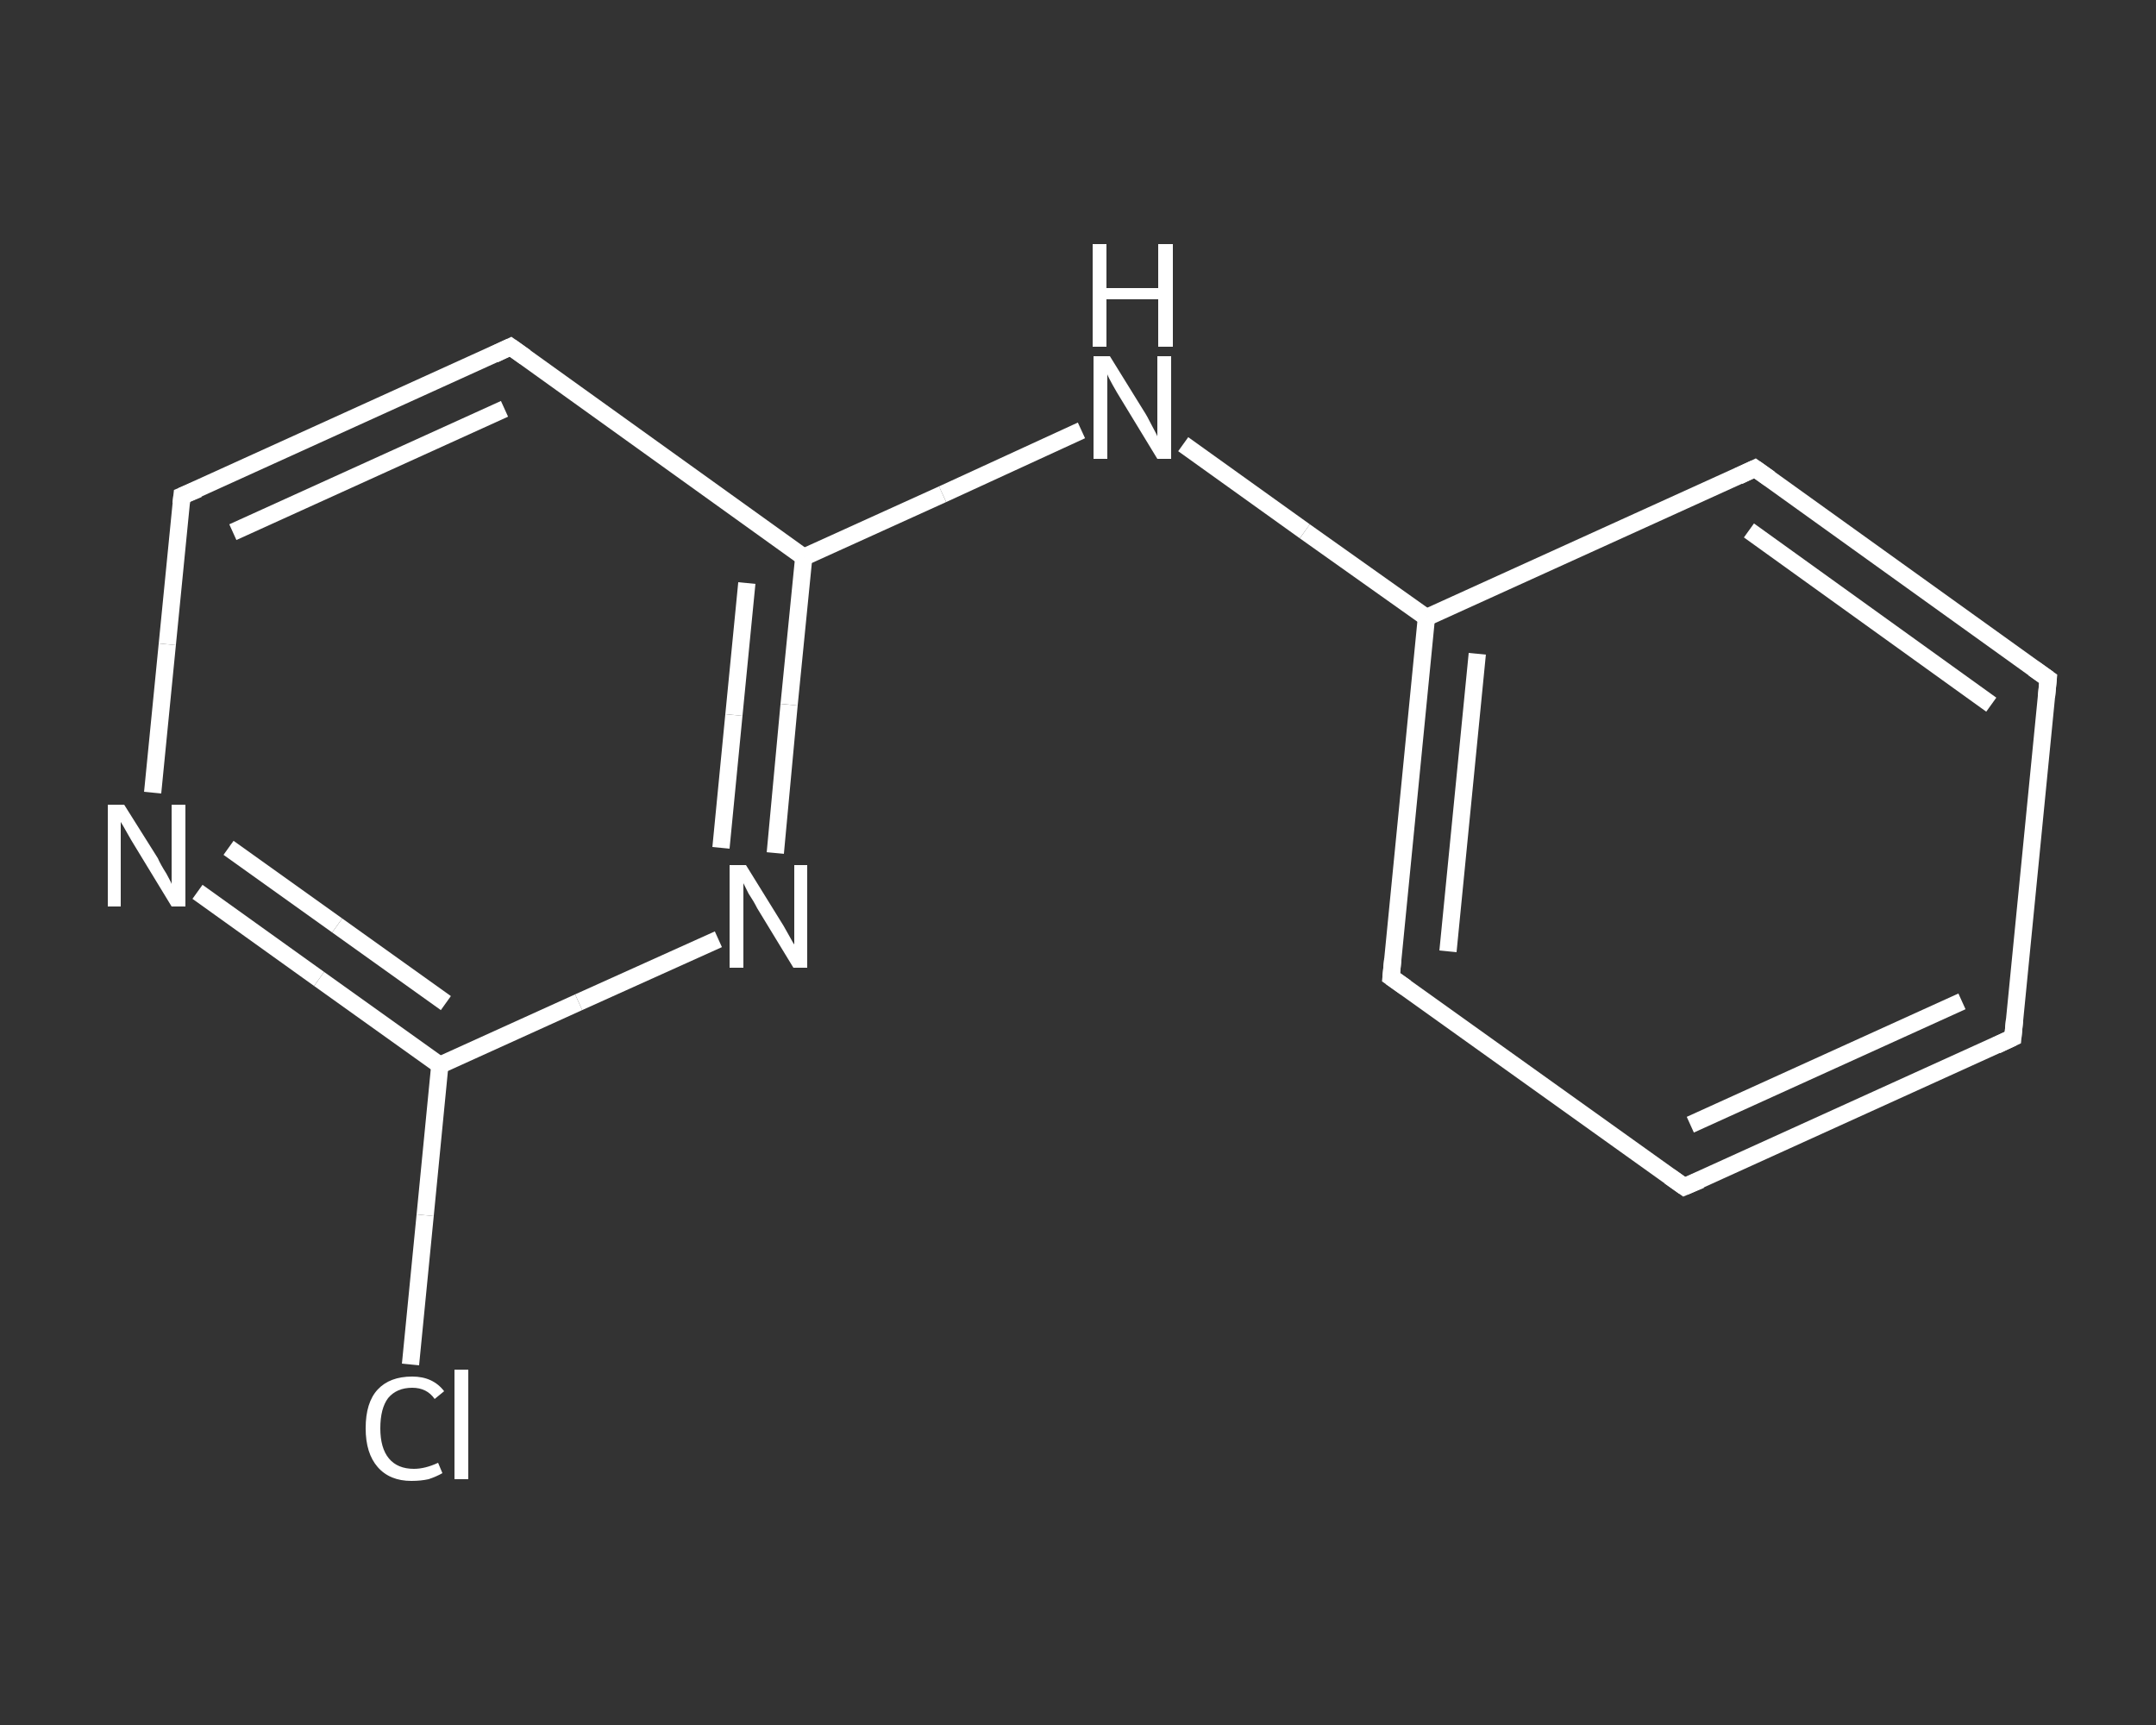 <?xml version='1.0' encoding='iso-8859-1'?>
<svg version='1.1' baseProfile='full'
              xmlns='http://www.w3.org/2000/svg'
                      xmlns:rdkit='http://www.rdkit.org/xml'
                      xmlns:xlink='http://www.w3.org/1999/xlink'
                  xml:space='preserve'
width='250px' height='200px' viewBox='0 0 250 200'>
<rect x="0" y="0" width="250" height="200" fill="#333333" stroke="none"/>
<!-- END OF HEADER -->
<rect style='opacity:1.0;fill:transparent;stroke:none' width='250.0' height='200.0' x='0.0' y='0.0'> </rect>
<path class='bond-0 atom-0 atom-1' d='M 47.6,158.2 L 49.3,140.9' style='fill:none;fill-rule:evenodd;stroke:#FFFFFF;stroke-width:2.0px;stroke-linecap:butt;stroke-linejoin:miter;stroke-opacity:1' />
<path class='bond-0 atom-0 atom-1' d='M 49.3,140.9 L 51.0,123.5' style='fill:none;fill-rule:evenodd;stroke:#FFFFFF;stroke-width:2.0px;stroke-linecap:butt;stroke-linejoin:miter;stroke-opacity:1' />
<path class='bond-1 atom-1 atom-2' d='M 51.0,123.5 L 37.0,113.5' style='fill:none;fill-rule:evenodd;stroke:#FFFFFF;stroke-width:2.0px;stroke-linecap:butt;stroke-linejoin:miter;stroke-opacity:1' />
<path class='bond-1 atom-1 atom-2' d='M 37.0,113.5 L 22.9,103.4' style='fill:none;fill-rule:evenodd;stroke:#FFFFFF;stroke-width:2.0px;stroke-linecap:butt;stroke-linejoin:miter;stroke-opacity:1' />
<path class='bond-1 atom-1 atom-2' d='M 51.7,116.3 L 39.1,107.3' style='fill:none;fill-rule:evenodd;stroke:#FFFFFF;stroke-width:2.0px;stroke-linecap:butt;stroke-linejoin:miter;stroke-opacity:1' />
<path class='bond-1 atom-1 atom-2' d='M 39.1,107.3 L 26.5,98.3' style='fill:none;fill-rule:evenodd;stroke:#FFFFFF;stroke-width:2.0px;stroke-linecap:butt;stroke-linejoin:miter;stroke-opacity:1' />
<path class='bond-2 atom-2 atom-3' d='M 17.7,91.9 L 19.4,74.7' style='fill:none;fill-rule:evenodd;stroke:#FFFFFF;stroke-width:2.0px;stroke-linecap:butt;stroke-linejoin:miter;stroke-opacity:1' />
<path class='bond-2 atom-2 atom-3' d='M 19.4,74.7 L 21.1,57.5' style='fill:none;fill-rule:evenodd;stroke:#FFFFFF;stroke-width:2.0px;stroke-linecap:butt;stroke-linejoin:miter;stroke-opacity:1' />
<path class='bond-3 atom-3 atom-4' d='M 21.1,57.5 L 59.2,40.2' style='fill:none;fill-rule:evenodd;stroke:#FFFFFF;stroke-width:2.0px;stroke-linecap:butt;stroke-linejoin:miter;stroke-opacity:1' />
<path class='bond-3 atom-3 atom-4' d='M 27.0,61.7 L 58.5,47.4' style='fill:none;fill-rule:evenodd;stroke:#FFFFFF;stroke-width:2.0px;stroke-linecap:butt;stroke-linejoin:miter;stroke-opacity:1' />
<path class='bond-4 atom-4 atom-5' d='M 59.2,40.2 L 93.2,64.6' style='fill:none;fill-rule:evenodd;stroke:#FFFFFF;stroke-width:2.0px;stroke-linecap:butt;stroke-linejoin:miter;stroke-opacity:1' />
<path class='bond-5 atom-5 atom-6' d='M 93.2,64.6 L 109.3,57.3' style='fill:none;fill-rule:evenodd;stroke:#FFFFFF;stroke-width:2.0px;stroke-linecap:butt;stroke-linejoin:miter;stroke-opacity:1' />
<path class='bond-5 atom-5 atom-6' d='M 109.3,57.3 L 125.4,49.9' style='fill:none;fill-rule:evenodd;stroke:#FFFFFF;stroke-width:2.0px;stroke-linecap:butt;stroke-linejoin:miter;stroke-opacity:1' />
<path class='bond-6 atom-6 atom-7' d='M 137.2,51.5 L 151.3,61.6' style='fill:none;fill-rule:evenodd;stroke:#FFFFFF;stroke-width:2.0px;stroke-linecap:butt;stroke-linejoin:miter;stroke-opacity:1' />
<path class='bond-6 atom-6 atom-7' d='M 151.3,61.6 L 165.4,71.6' style='fill:none;fill-rule:evenodd;stroke:#FFFFFF;stroke-width:2.0px;stroke-linecap:butt;stroke-linejoin:miter;stroke-opacity:1' />
<path class='bond-7 atom-7 atom-8' d='M 165.4,71.6 L 161.3,113.3' style='fill:none;fill-rule:evenodd;stroke:#FFFFFF;stroke-width:2.0px;stroke-linecap:butt;stroke-linejoin:miter;stroke-opacity:1' />
<path class='bond-7 atom-7 atom-8' d='M 171.3,75.8 L 167.9,110.3' style='fill:none;fill-rule:evenodd;stroke:#FFFFFF;stroke-width:2.0px;stroke-linecap:butt;stroke-linejoin:miter;stroke-opacity:1' />
<path class='bond-8 atom-8 atom-9' d='M 161.3,113.3 L 195.3,137.6' style='fill:none;fill-rule:evenodd;stroke:#FFFFFF;stroke-width:2.0px;stroke-linecap:butt;stroke-linejoin:miter;stroke-opacity:1' />
<path class='bond-9 atom-9 atom-10' d='M 195.3,137.6 L 233.4,120.3' style='fill:none;fill-rule:evenodd;stroke:#FFFFFF;stroke-width:2.0px;stroke-linecap:butt;stroke-linejoin:miter;stroke-opacity:1' />
<path class='bond-9 atom-9 atom-10' d='M 196.0,130.4 L 227.5,116.1' style='fill:none;fill-rule:evenodd;stroke:#FFFFFF;stroke-width:2.0px;stroke-linecap:butt;stroke-linejoin:miter;stroke-opacity:1' />
<path class='bond-10 atom-10 atom-11' d='M 233.4,120.3 L 237.5,78.7' style='fill:none;fill-rule:evenodd;stroke:#FFFFFF;stroke-width:2.0px;stroke-linecap:butt;stroke-linejoin:miter;stroke-opacity:1' />
<path class='bond-11 atom-11 atom-12' d='M 237.5,78.7 L 203.5,54.3' style='fill:none;fill-rule:evenodd;stroke:#FFFFFF;stroke-width:2.0px;stroke-linecap:butt;stroke-linejoin:miter;stroke-opacity:1' />
<path class='bond-11 atom-11 atom-12' d='M 230.9,81.7 L 202.8,61.5' style='fill:none;fill-rule:evenodd;stroke:#FFFFFF;stroke-width:2.0px;stroke-linecap:butt;stroke-linejoin:miter;stroke-opacity:1' />
<path class='bond-12 atom-5 atom-13' d='M 93.2,64.6 L 91.5,81.7' style='fill:none;fill-rule:evenodd;stroke:#FFFFFF;stroke-width:2.0px;stroke-linecap:butt;stroke-linejoin:miter;stroke-opacity:1' />
<path class='bond-12 atom-5 atom-13' d='M 91.5,81.7 L 89.9,98.9' style='fill:none;fill-rule:evenodd;stroke:#FFFFFF;stroke-width:2.0px;stroke-linecap:butt;stroke-linejoin:miter;stroke-opacity:1' />
<path class='bond-12 atom-5 atom-13' d='M 86.6,67.6 L 85.1,82.9' style='fill:none;fill-rule:evenodd;stroke:#FFFFFF;stroke-width:2.0px;stroke-linecap:butt;stroke-linejoin:miter;stroke-opacity:1' />
<path class='bond-12 atom-5 atom-13' d='M 85.1,82.9 L 83.6,98.3' style='fill:none;fill-rule:evenodd;stroke:#FFFFFF;stroke-width:2.0px;stroke-linecap:butt;stroke-linejoin:miter;stroke-opacity:1' />
<path class='bond-13 atom-13 atom-1' d='M 83.3,108.9 L 67.1,116.2' style='fill:none;fill-rule:evenodd;stroke:#FFFFFF;stroke-width:2.0px;stroke-linecap:butt;stroke-linejoin:miter;stroke-opacity:1' />
<path class='bond-13 atom-13 atom-1' d='M 67.1,116.2 L 51.0,123.5' style='fill:none;fill-rule:evenodd;stroke:#FFFFFF;stroke-width:2.0px;stroke-linecap:butt;stroke-linejoin:miter;stroke-opacity:1' />
<path class='bond-14 atom-12 atom-7' d='M 203.5,54.3 L 165.4,71.6' style='fill:none;fill-rule:evenodd;stroke:#FFFFFF;stroke-width:2.0px;stroke-linecap:butt;stroke-linejoin:miter;stroke-opacity:1' />
<path d='M 21.0,58.4 L 21.1,57.5 L 23.0,56.7' style='fill:none;stroke:#FFFFFF;stroke-width:2.0px;stroke-linecap:butt;stroke-linejoin:miter;stroke-opacity:1;' />
<path d='M 57.3,41.1 L 59.2,40.2 L 60.9,41.4' style='fill:none;stroke:#FFFFFF;stroke-width:2.0px;stroke-linecap:butt;stroke-linejoin:miter;stroke-opacity:1;' />
<path d='M 161.5,111.2 L 161.3,113.3 L 163.0,114.5' style='fill:none;stroke:#FFFFFF;stroke-width:2.0px;stroke-linecap:butt;stroke-linejoin:miter;stroke-opacity:1;' />
<path d='M 193.6,136.4 L 195.3,137.6 L 197.2,136.8' style='fill:none;stroke:#FFFFFF;stroke-width:2.0px;stroke-linecap:butt;stroke-linejoin:miter;stroke-opacity:1;' />
<path d='M 231.5,121.2 L 233.4,120.3 L 233.6,118.2' style='fill:none;stroke:#FFFFFF;stroke-width:2.0px;stroke-linecap:butt;stroke-linejoin:miter;stroke-opacity:1;' />
<path d='M 237.3,80.8 L 237.5,78.7 L 235.8,77.5' style='fill:none;stroke:#FFFFFF;stroke-width:2.0px;stroke-linecap:butt;stroke-linejoin:miter;stroke-opacity:1;' />
<path d='M 205.2,55.5 L 203.5,54.3 L 201.6,55.2' style='fill:none;stroke:#FFFFFF;stroke-width:2.0px;stroke-linecap:butt;stroke-linejoin:miter;stroke-opacity:1;' />
<path class='atom-0' d='M 42.4 165.6
Q 42.4 162.6, 43.8 161.1
Q 45.2 159.6, 47.8 159.6
Q 50.2 159.6, 51.5 161.3
L 50.4 162.2
Q 49.5 160.9, 47.8 160.9
Q 46.0 160.9, 45.0 162.1
Q 44.1 163.3, 44.1 165.6
Q 44.1 167.9, 45.1 169.1
Q 46.1 170.3, 48.0 170.3
Q 49.3 170.3, 50.8 169.6
L 51.3 170.8
Q 50.6 171.2, 49.7 171.5
Q 48.8 171.7, 47.7 171.7
Q 45.2 171.7, 43.8 170.1
Q 42.4 168.5, 42.4 165.6
' fill='#FFFFFF'/>
<path class='atom-0' d='M 52.7 158.8
L 54.3 158.8
L 54.3 171.5
L 52.7 171.5
L 52.7 158.8
' fill='#FFFFFF'/>
<path class='atom-2' d='M 14.4 93.3
L 18.3 99.5
Q 18.6 100.2, 19.3 101.3
Q 19.9 102.4, 19.9 102.5
L 19.9 93.3
L 21.5 93.3
L 21.5 105.1
L 19.9 105.1
L 15.7 98.2
Q 15.2 97.4, 14.7 96.5
Q 14.2 95.6, 14.0 95.3
L 14.0 105.1
L 12.5 105.1
L 12.5 93.3
L 14.4 93.3
' fill='#FFFFFF'/>
<path class='atom-6' d='M 128.7 41.3
L 132.6 47.6
Q 133.0 48.2, 133.6 49.4
Q 134.2 50.5, 134.2 50.6
L 134.2 41.3
L 135.8 41.3
L 135.8 53.2
L 134.2 53.2
L 130.0 46.3
Q 129.5 45.5, 129.0 44.6
Q 128.5 43.7, 128.4 43.4
L 128.4 53.2
L 126.8 53.2
L 126.8 41.3
L 128.7 41.3
' fill='#FFFFFF'/>
<path class='atom-6' d='M 126.7 28.3
L 128.3 28.3
L 128.3 33.4
L 134.3 33.4
L 134.3 28.3
L 136.0 28.3
L 136.0 40.2
L 134.3 40.2
L 134.3 34.7
L 128.3 34.7
L 128.3 40.2
L 126.7 40.2
L 126.7 28.3
' fill='#FFFFFF'/>
<path class='atom-13' d='M 86.5 100.3
L 90.4 106.6
Q 90.8 107.2, 91.4 108.3
Q 92.0 109.4, 92.1 109.5
L 92.1 100.3
L 93.6 100.3
L 93.6 112.2
L 92.0 112.2
L 87.8 105.3
Q 87.4 104.5, 86.8 103.6
Q 86.3 102.6, 86.2 102.4
L 86.2 112.2
L 84.6 112.2
L 84.6 100.3
L 86.5 100.3
' fill='#FFFFFF'/>
</svg>

